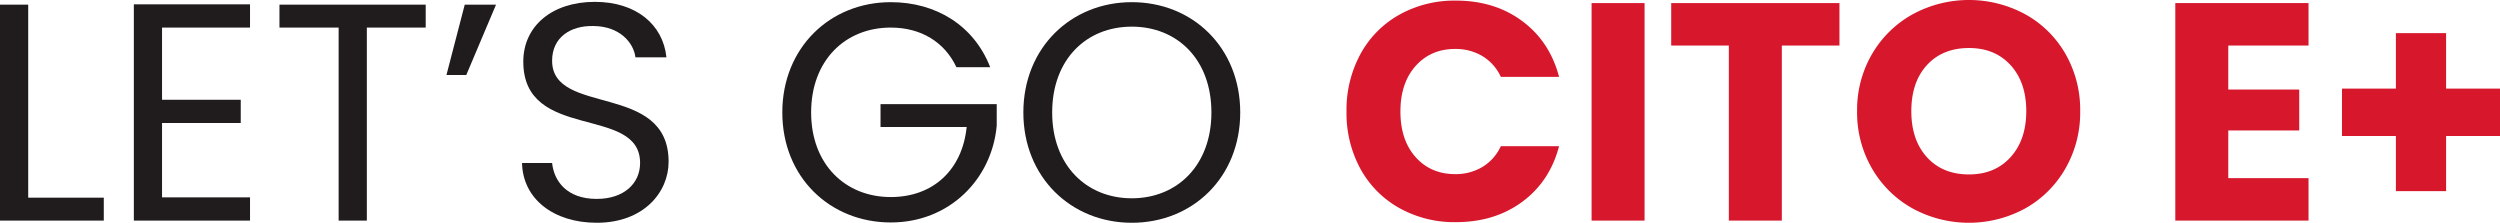 <svg id="Group_484" data-name="Group 484" xmlns="http://www.w3.org/2000/svg" xmlns:xlink="http://www.w3.org/1999/xlink" width="1170" height="104.254" viewBox="0 0 1170 104.254">
  <defs>
    <style>
      .cls-1 {
        fill: none;
      }

      .cls-2 {
        fill: #201c1d;
      }

      .cls-3 {
        clip-path: url(#clip-path);
      }

      .cls-4 {
        fill: #d7172c;
      }
    </style>
    <clipPath id="clip-path">
      <rect id="Rectangle_923" data-name="Rectangle 923" class="cls-1" width="1170" height="104.255"/>
    </clipPath>
  </defs>
  <path id="Path_2264" data-name="Path 2264" class="cls-2" d="M0,.7V101.764H48.574V91.033H13.2V.7Z" transform="translate(0 1.476)"/>
  <path id="Path_2265" data-name="Path 2265" class="cls-2" d="M20.131.652V101.864H74.505V90.986H33.327v-34.8H70.158V45.312H33.327V11.53H74.505V.652Z" transform="translate(42.507 1.378)"/>
  <path id="Path_2266" data-name="Path 2266" class="cls-2" d="M42.034.7V11.431H69.726v90.334h13.2V11.431h27.549V.7Z" transform="translate(88.755 1.476)"/>
  <path id="Path_2267" data-name="Path 2267" class="cls-2" d="M67.151,33.613,75.708.7H90.35L76.429,33.613Z" transform="translate(141.79 1.477)"/>
  <g id="Group_483" data-name="Group 483" transform="translate(0 0)">
    <g id="Group_482" data-name="Group 482" class="cls-3">
      <path id="Path_2268" data-name="Path 2268" class="cls-2" d="M113.464,103.665c-20.3,0-34.653-11.31-34.942-27.985H92.586C93.454,84.091,99.4,92.5,113.464,92.5c12.76,0,20.3-7.25,20.3-16.821,0-27.26-54.663-9.857-54.663-47.413C79.1,11.589,92.586.279,112.6.279c19.282,0,31.9,10.589,33.492,25.956h-14.5c-.871-6.811-7.25-14.5-19.575-14.646C101.14,11.3,92.586,16.957,92.586,27.832c0,26.1,54.52,9.86,54.52,47.27,0,14.357-11.746,28.564-33.642,28.564" transform="translate(165.801 0.589)"/>
      <path id="Path_2269" data-name="Path 2269" class="cls-2" d="M214.96,30.775h-15.8c-5.51-11.743-16.532-18.56-30.739-18.56-21.317,0-37.267,15.374-37.267,39.731,0,24.214,15.95,39.585,37.267,39.585,19.864,0,33.492-12.76,35.521-32.771h-40.31V48.032h54.377v10.15c-2.321,25.085-22.185,45.238-49.588,45.238-28.421,0-50.752-21.168-50.752-51.474S140,.326,168.418.326c21.314,0,39,11.021,46.542,30.449" transform="translate(248.454 0.689)"/>
      <path id="Path_2270" data-name="Path 2270" class="cls-2" d="M204.671,103.566c-28.421,0-50.749-21.314-50.749-51.62S176.25.326,204.671.326c28.564,0,50.749,21.317,50.749,51.62s-22.185,51.62-50.749,51.62m0-11.457c21.314,0,37.264-15.514,37.264-40.163,0-24.8-15.95-40.164-37.264-40.164S167.407,27.15,167.407,51.946c0,24.649,15.95,40.163,37.264,40.163" transform="translate(325.009 0.689)"/>
      <path id="Path_2271" data-name="Path 2271" class="cls-4" d="M209.052,25.1a46.662,46.662,0,0,1,18.2-18.414,52.844,52.844,0,0,1,26.463-6.6q18.123,0,31.028,9.568T302,35.763h-27.26a22.06,22.06,0,0,0-8.628-9.717,24.31,24.31,0,0,0-12.689-3.336q-11.454,0-18.56,7.978T227.758,52q0,13.344,7.1,21.317t18.56,7.975a24.253,24.253,0,0,0,12.689-3.339,22,22,0,0,0,8.628-9.714H302q-4.355,16.532-17.257,26.028t-31.028,9.5a52.81,52.81,0,0,1-26.463-6.593,46.784,46.784,0,0,1-18.2-18.342A54.309,54.309,0,0,1,202.527,52a54.729,54.729,0,0,1,6.525-26.9" transform="translate(427.64 0.197)"/>
      <rect id="Rectangle_922" data-name="Rectangle 922" class="cls-4" width="24.796" height="101.793" transform="translate(744.861 1.447)"/>
      <path id="Path_2272" data-name="Path 2272" class="cls-4" d="M330.1.465V20.332H303.132v81.926h-24.8V20.332H251.365V.465Z" transform="translate(530.763 0.982)"/>
      <path id="Path_2273" data-name="Path 2273" class="cls-4" d="M305.351,97.583a49.844,49.844,0,0,1-19-18.632,52.059,52.059,0,0,1-7.029-26.9,51.7,51.7,0,0,1,7.029-26.831,50.074,50.074,0,0,1,19-18.557,55.268,55.268,0,0,1,52.634,0,49.031,49.031,0,0,1,18.853,18.557,52.545,52.545,0,0,1,6.886,26.831,52.5,52.5,0,0,1-6.96,26.9,49.445,49.445,0,0,1-18.85,18.632,55.1,55.1,0,0,1-52.563,0m45.823-24.068q7.314-8.121,7.321-21.46,0-13.488-7.321-21.535t-19.506-8.046q-12.326,0-19.649,7.972T304.7,52.056q0,13.484,7.321,21.532t19.649,8.046q12.182,0,19.506-8.118" transform="translate(589.802 0)"/>
      <path id="Path_2274" data-name="Path 2274" class="cls-4" d="M351.98,20.332V40.921h33.206V60.066H351.98V82.391h37.556v19.867H327.184V.465h62.352V20.332Z" transform="translate(690.856 0.981)"/>
      <path id="Path_2275" data-name="Path 2275" class="cls-4" d="M426.207,53.124H400.978v25.81H377.486V53.124H352.255V30.942h25.231V4.986h23.492V30.942h25.228Z" transform="translate(743.793 10.529)"/>
    </g>
  </g>
</svg>
